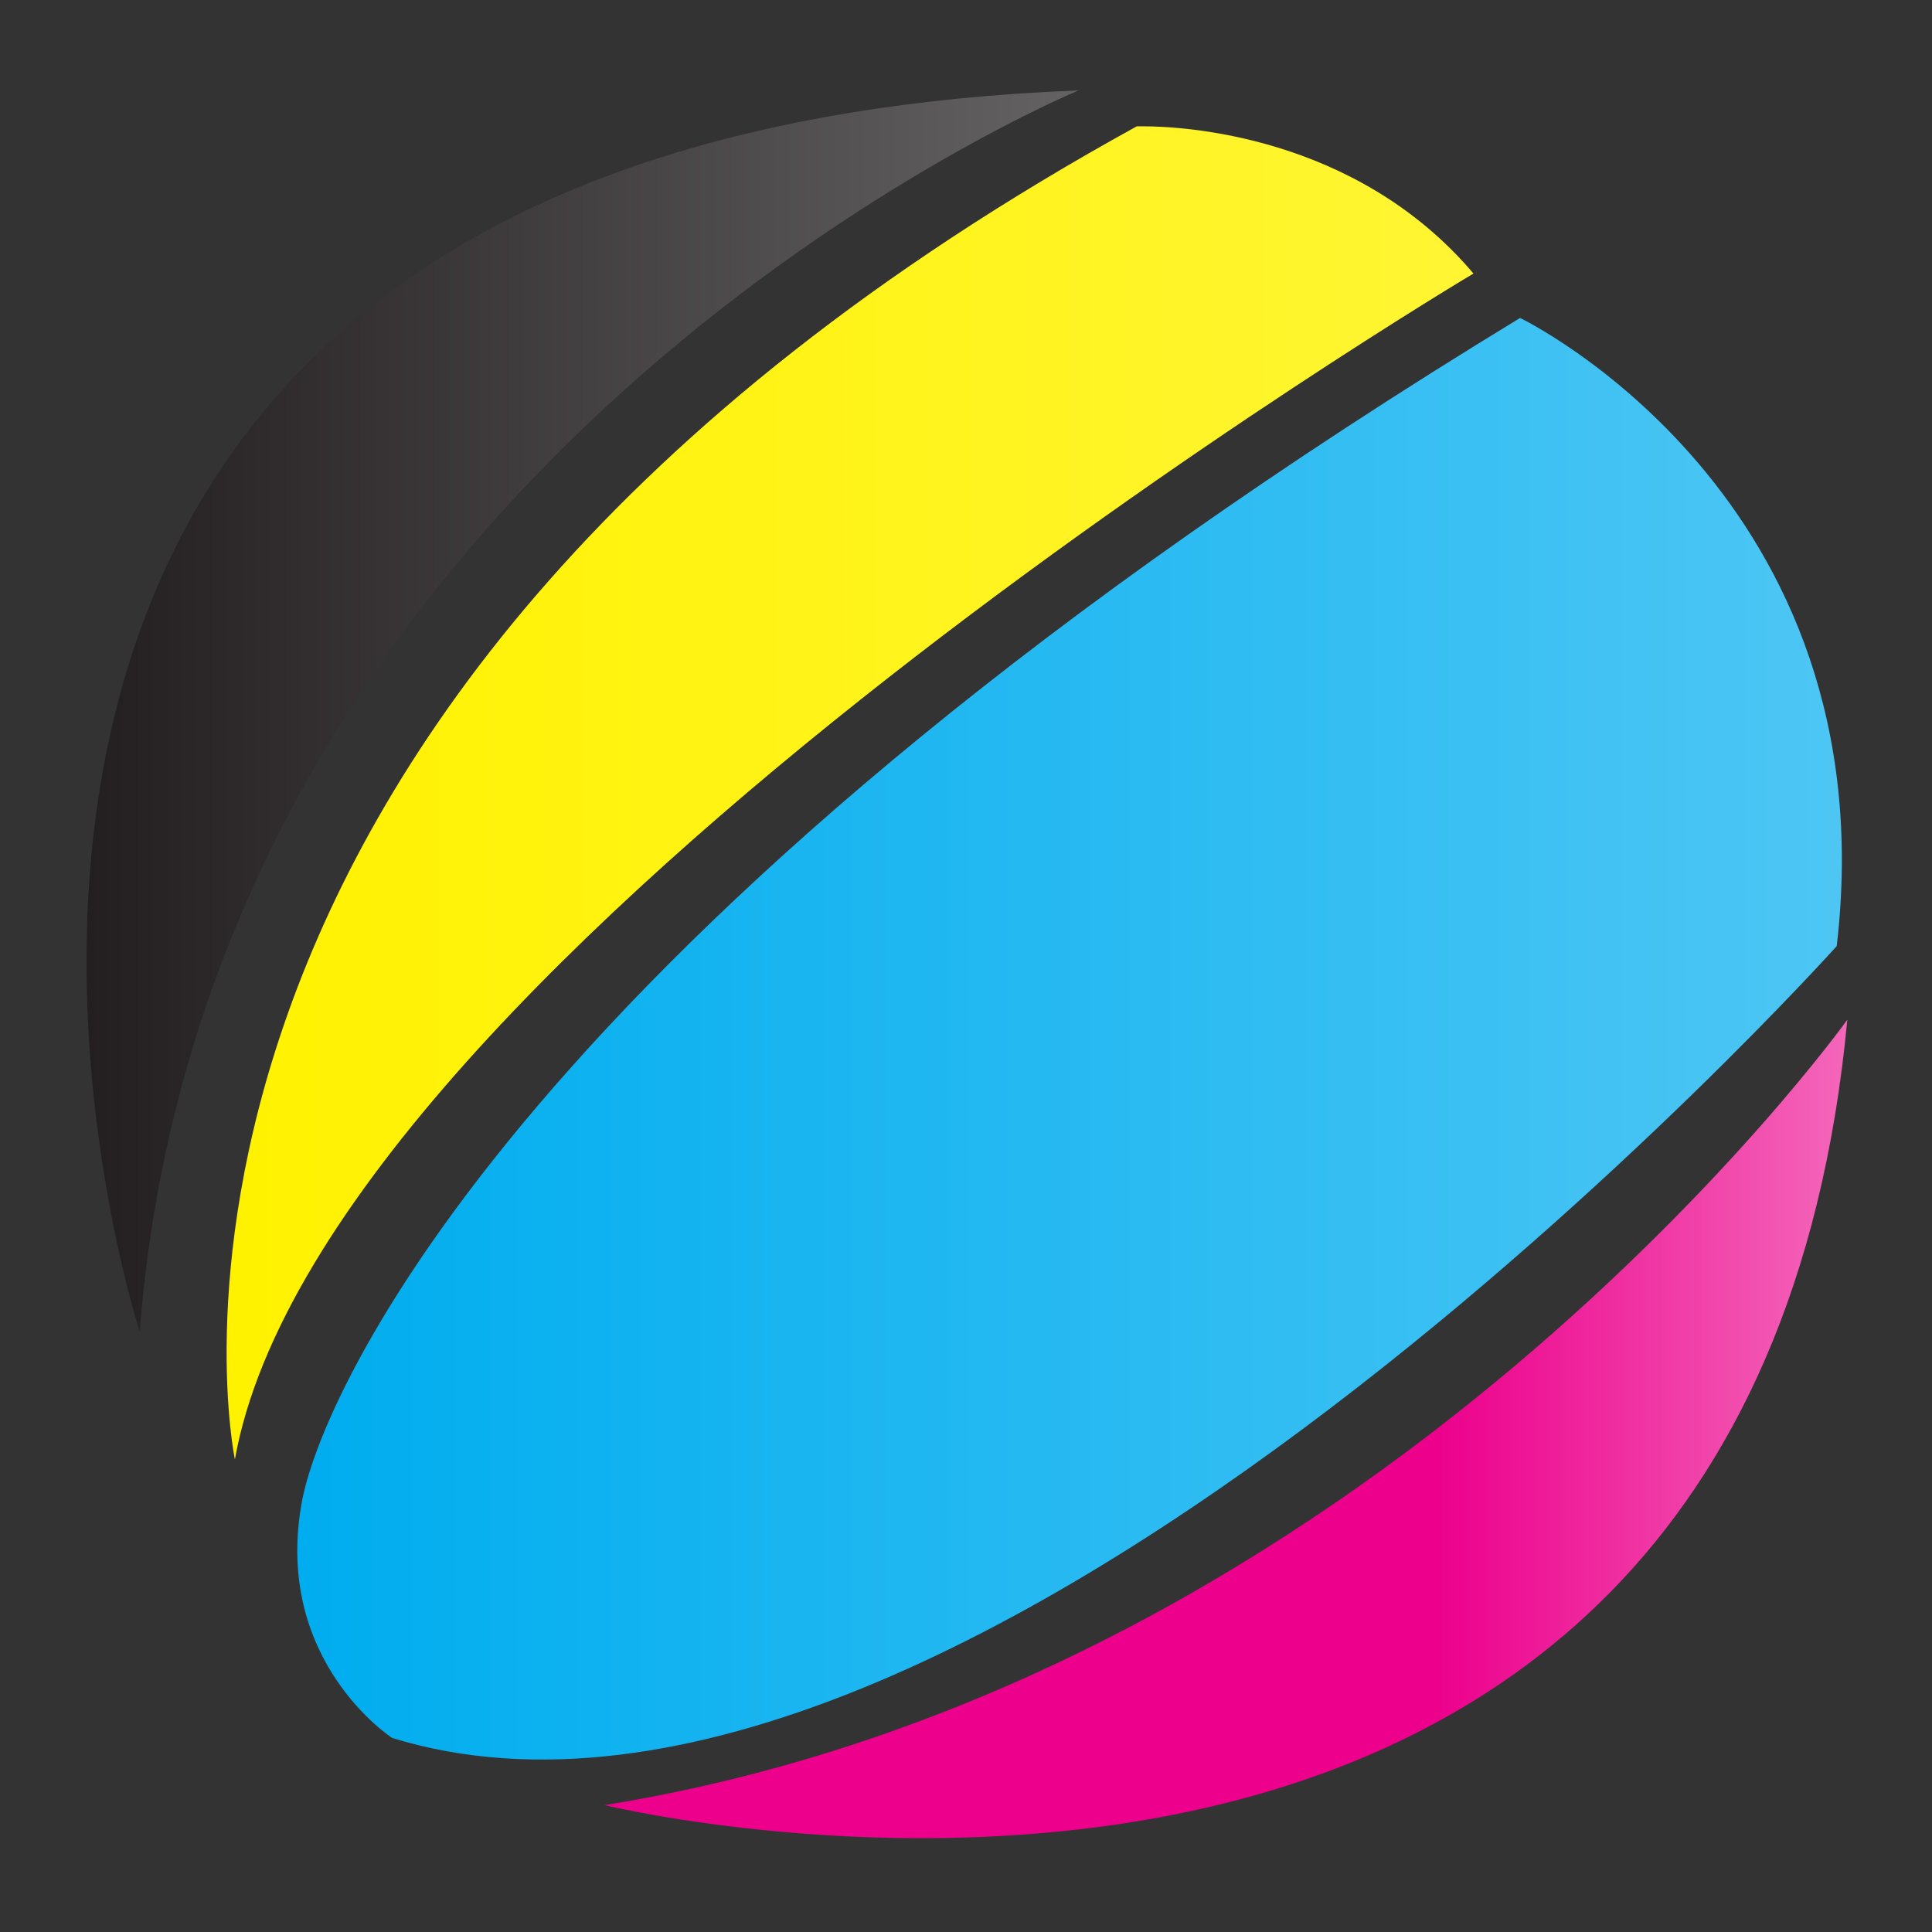 <?xml version="1.0" encoding="UTF-8" standalone="no"?>
<!DOCTYPE svg PUBLIC "-//W3C//DTD SVG 1.1//EN" "http://www.w3.org/Graphics/SVG/1.1/DTD/svg11.dtd">
<svg width="100%" height="100%" viewBox="0 0 768 768" version="1.1" xmlns="http://www.w3.org/2000/svg" xmlns:xlink="http://www.w3.org/1999/xlink" xml:space="preserve" xmlns:serif="http://www.serif.com/" style="fill-rule:evenodd;clip-rule:evenodd;stroke-linejoin:round;stroke-miterlimit:2;">
    <rect x="0" y="0" width="768" height="768" fill="#333333" stroke="none"/>
    <g transform="matrix(3.763,0,0,3.763,-196.155,288.143)">
        <g transform="matrix(13.642,0,0,-13.642,-3094.77,4785.82)">
            <path d="M231.759,346.118C232.289,352.938 239.029,355.728 239.029,355.728C228.744,355.326 231.759,346.118 231.759,346.118" style="fill:url(#_Linear1);fill-rule:nonzero;"/>
        </g>
        <g transform="matrix(13.642,0,0,-13.642,-3094.77,4785.82)">
            <path d="M239.48,355.45C231.276,350.935 232.496,345.127 232.496,345.127C233.188,349.015 242.087,354.31 242.087,354.31C241.17,355.392 239.813,355.45 239.532,355.45L239.48,355.45" style="fill:url(#_Linear2);fill-rule:nonzero;"/>
        </g>
        <g transform="matrix(13.642,0,0,-13.642,-3094.77,4785.82)">
            <path d="M233.018,344.817C232.78,343.574 233.714,342.97 233.714,342.97C238.169,341.6 244.9,349.102 244.9,349.102C245.307,352.592 242.448,353.966 242.448,353.966C234.902,349.374 233.203,345.749 233.018,344.817" style="fill:url(#_Linear3);fill-rule:nonzero;"/>
        </g>
        <g transform="matrix(13.642,0,0,-13.642,-3094.77,4785.82)">
            <path d="M235.358,342.45C235.358,342.45 244.207,340.288 244.982,348.532C244.982,348.532 241.323,343.41 235.358,342.45" style="fill:url(#_Linear4);fill-rule:nonzero;"/>
        </g>
    </g>
    <defs>
        <linearGradient id="_Linear1" x1="0" y1="0" x2="1" y2="0" gradientUnits="userSpaceOnUse" gradientTransform="matrix(7.682,0,0,7.682,231.347,-2307.83)"><stop offset="0" style="stop-color:rgb(35,31,32);stop-opacity:1"/><stop offset="1" style="stop-color:rgb(101,98,99);stop-opacity:1"/></linearGradient>
        <linearGradient id="_Linear2" x1="0" y1="0" x2="1" y2="0" gradientUnits="userSpaceOnUse" gradientTransform="matrix(9.655,0,0,9.655,232.432,-2981.84)"><stop offset="0" style="stop-color:rgb(255,242,0);stop-opacity:1"/><stop offset="1" style="stop-color:rgb(255,245,51);stop-opacity:1"/></linearGradient>
        <linearGradient id="_Linear3" x1="0" y1="0" x2="1" y2="0" gradientUnits="userSpaceOnUse" gradientTransform="matrix(11.96,0,0,11.96,232.979,-3751.52)"><stop offset="0" style="stop-color:rgb(0,173,239);stop-opacity:1"/><stop offset="1" style="stop-color:rgb(77,198,244);stop-opacity:1"/></linearGradient>
        <linearGradient id="_Linear4" x1="0" y1="0" x2="1" y2="0" gradientUnits="userSpaceOnUse" gradientTransform="matrix(9.624,0,0,9.624,235.358,-2947.76)"><stop offset="0" style="stop-color:rgb(236,0,140);stop-opacity:1"/><stop offset="0.67" style="stop-color:rgb(236,0,140);stop-opacity:1"/><stop offset="1" style="stop-color:rgb(244,102,186);stop-opacity:1"/></linearGradient>
    </defs>
</svg>
